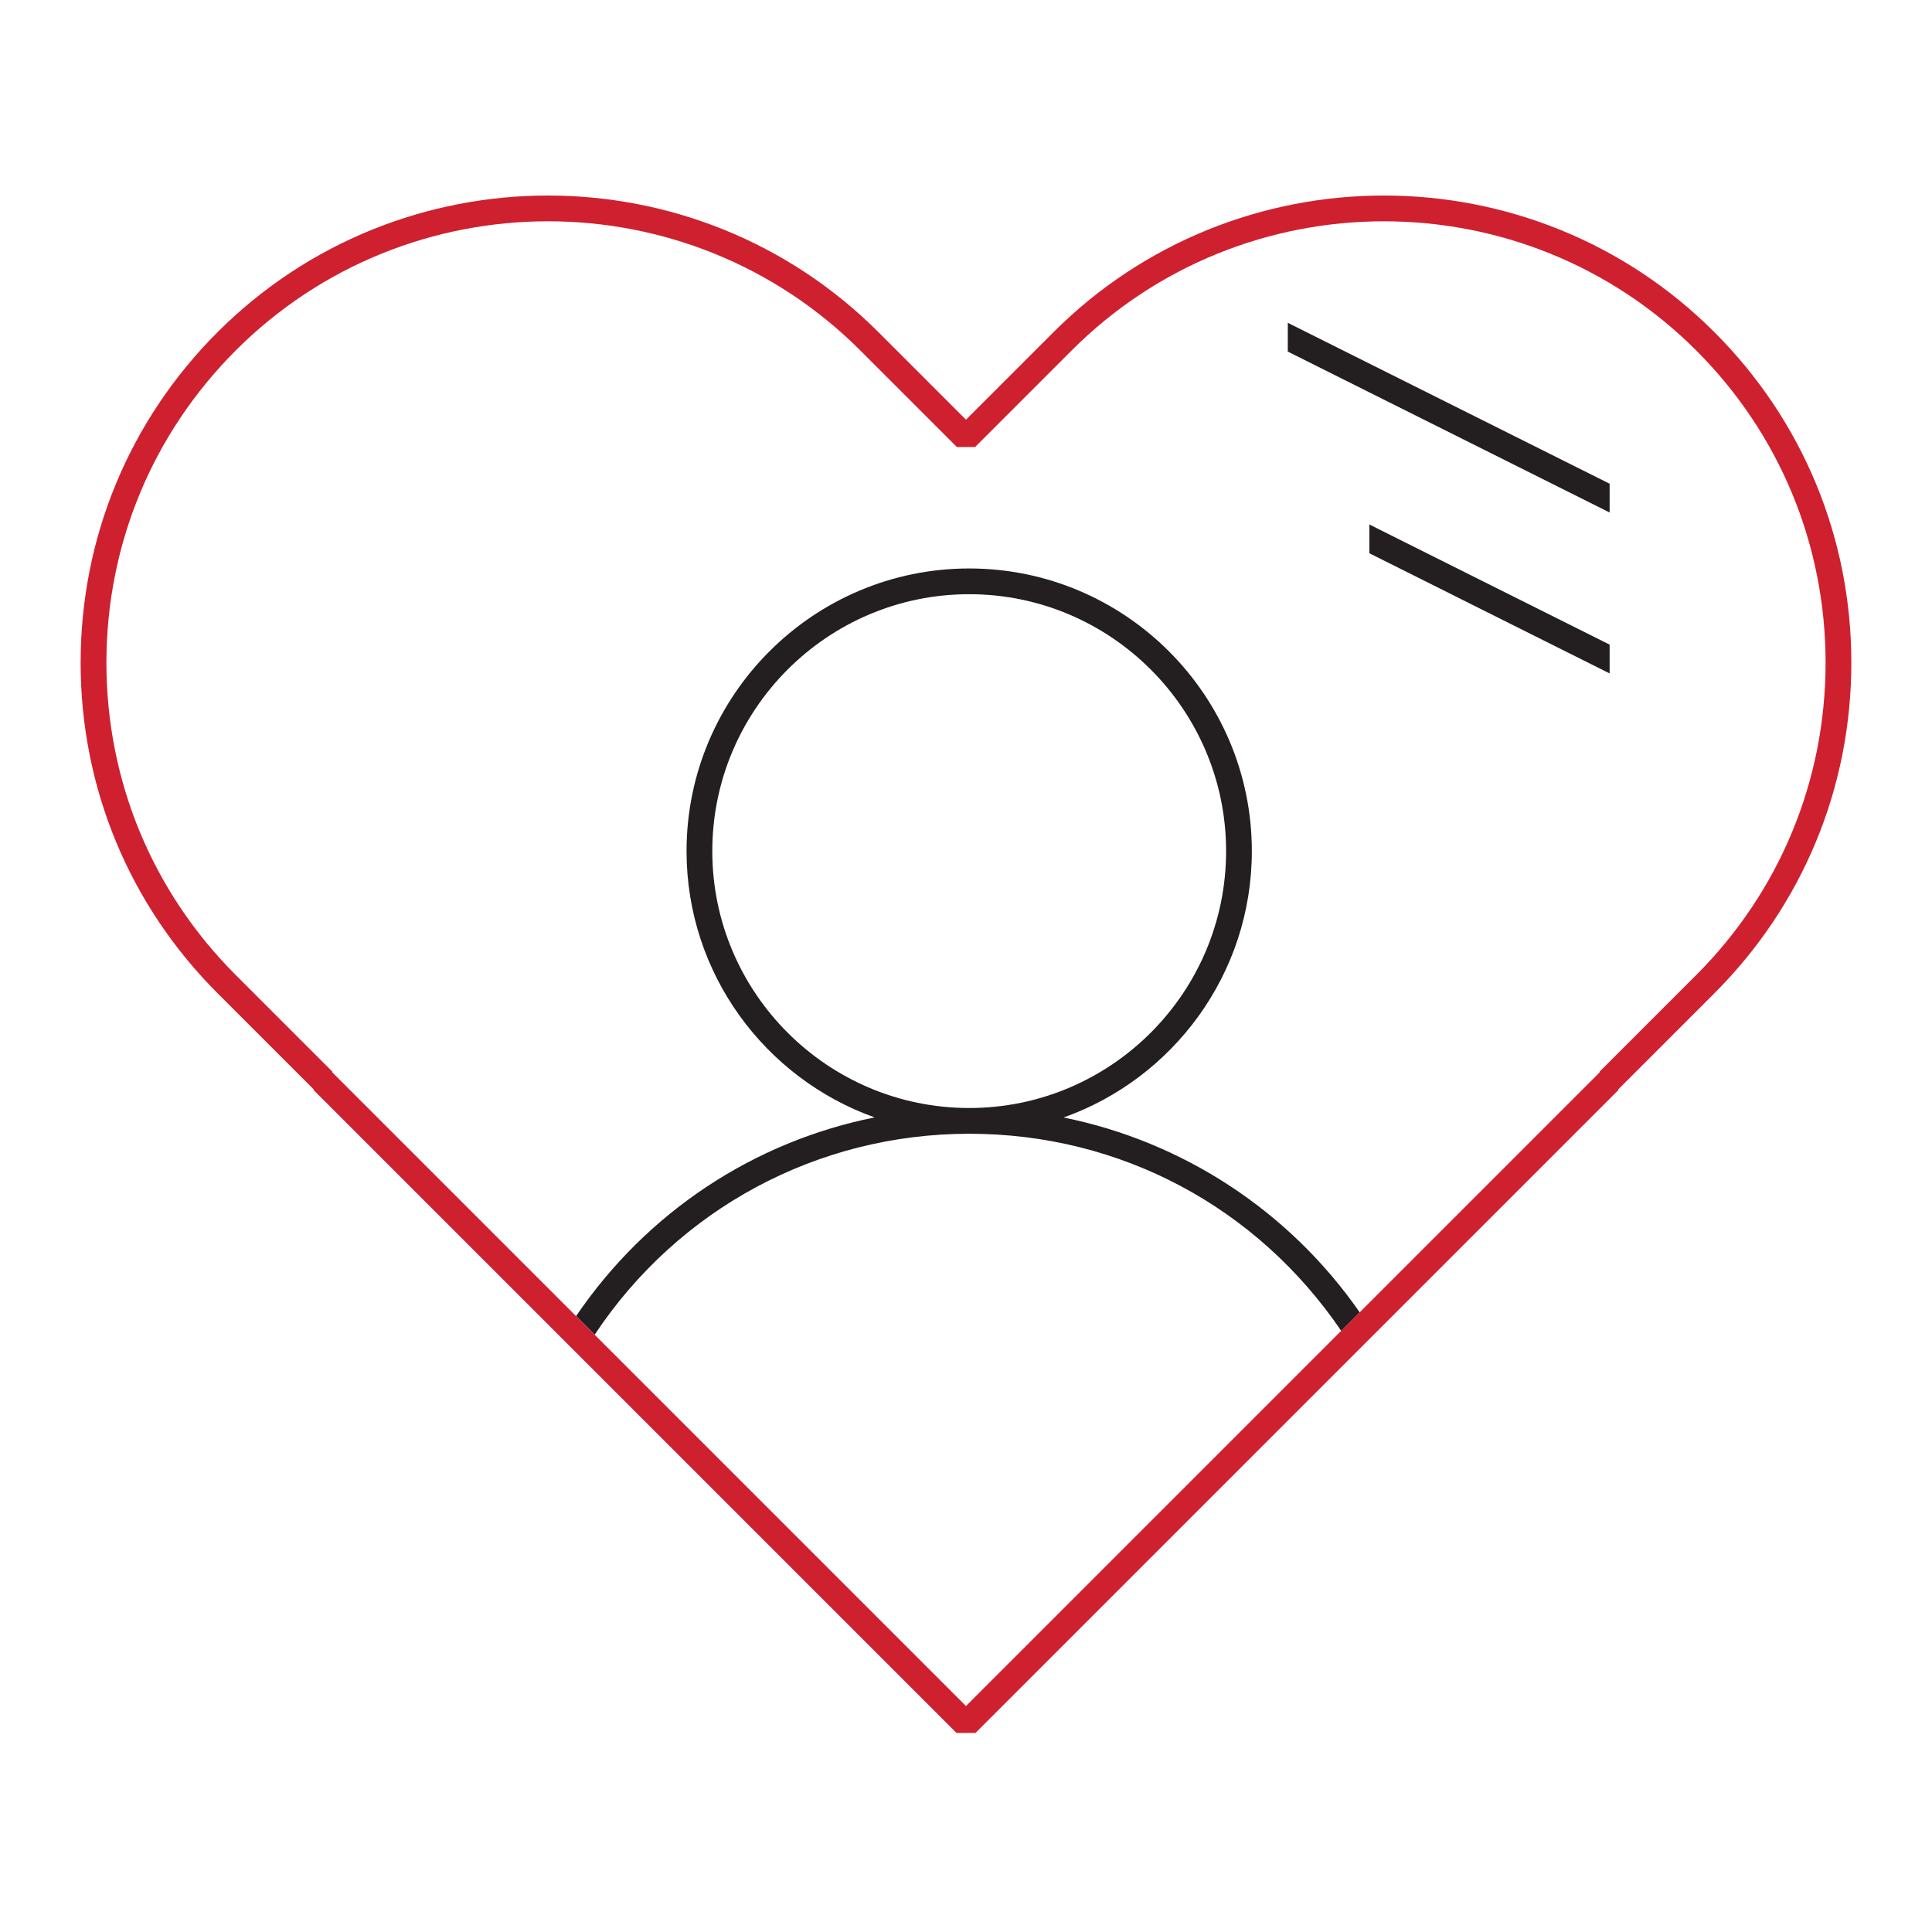 <?xml version="1.0" encoding="UTF-8"?>
<svg xmlns="http://www.w3.org/2000/svg" id="Design" viewBox="0 0 450.25 450.25">
  <defs>
    <style>.cls-1{fill:none;}.cls-1,.cls-2,.cls-3{stroke-width:0px;}.cls-2{fill:#cf202f;}.cls-3{fill:#231f20;}</style>
  </defs>
  <path class="cls-3" d="M247.86,260.43c25.54-9.07,43.88-33.47,43.88-62.08,0-36.32-29.55-65.87-65.87-65.87s-65.87,29.55-65.87,65.87c0,28.59,18.32,52.97,43.83,62.06-28.15,5.65-53.08,22.04-69.57,46.3l4.33,4.33c19.51-29.36,51.95-46.82,87.29-46.82s67.13,17.16,86.69,45.93l4.31-4.31c-16.48-23.71-41.27-39.8-69.01-45.41ZM166,198.35c0-33.01,26.86-59.87,59.87-59.87s59.87,26.86,59.87,59.87-26.86,59.87-59.87,59.87-59.87-26.86-59.87-59.87Z"></path>
  <polygon class="cls-3" points="375.12 150.23 319.13 122.23 319.13 128.94 375.12 156.94 375.12 150.23"></polygon>
  <polygon class="cls-3" points="300.12 81.94 375.12 119.44 375.12 112.73 300.12 75.23 300.12 81.94"></polygon>
  <path class="cls-1" d="M225.87,264.22c-35.34,0-67.78,17.46-87.29,46.82l86.54,86.54,87.44-87.44c-19.56-28.76-51.94-45.93-86.69-45.93Z"></path>
  <path class="cls-1" d="M285.74,198.35c0-33.01-26.86-59.87-59.87-59.87s-59.87,26.86-59.87,59.87,26.86,59.87,59.87,59.87,59.87-26.86,59.87-59.87Z"></path>
  <path class="cls-1" d="M395.31,81.66c-40.13-40.13-105.42-40.13-145.55,0l-22.51,22.51h-4.24l-22.51-22.51c-40.13-40.13-105.42-40.13-145.55,0-19.44,19.44-30.14,45.29-30.14,72.78s10.71,53.34,30.14,72.78l22.51,22.51v.18s56.8,56.8,56.8,56.8c16.49-24.26,41.42-40.64,69.57-46.3-25.51-9.09-43.83-33.47-43.83-62.06,0-36.32,29.55-65.87,65.87-65.87s65.87,29.55,65.87,65.87c0,28.61-18.34,53-43.88,62.08,27.73,5.61,52.53,21.69,69.01,45.41l55.93-55.93v-.18s22.51-22.51,22.51-22.51c19.44-19.44,30.15-45.29,30.15-72.78s-10.71-53.34-30.15-72.78Z"></path>
  <path class="cls-2" d="M399.55,77.42c-42.47-42.47-111.57-42.47-154.04,0l-20.39,20.39-20.39-20.39c-42.47-42.47-111.57-42.47-154.04,0-20.57,20.57-31.9,47.92-31.9,77.02s11.33,56.45,31.9,77.02l22.42,22.42v.18s149.8,149.8,149.8,149.8h4.42l149.8-149.8v-.18s22.42-22.42,22.42-22.42c20.57-20.57,31.9-47.92,31.9-77.02s-11.33-56.45-31.9-77.02ZM395.31,227.22l-22.51,22.51v.18s-55.93,55.93-55.93,55.93l-4.31,4.31-87.44,87.44-86.54-86.54-4.33-4.33-56.8-56.8v-.18s-22.51-22.51-22.51-22.51c-19.44-19.44-30.14-45.29-30.14-72.78s10.71-53.34,30.14-72.78c40.13-40.13,105.42-40.13,145.55,0l22.51,22.51h4.24l22.51-22.51c40.13-40.13,105.42-40.13,145.55,0,19.44,19.44,30.15,45.29,30.15,72.78s-10.71,53.34-30.15,72.78Z"></path>
</svg>
